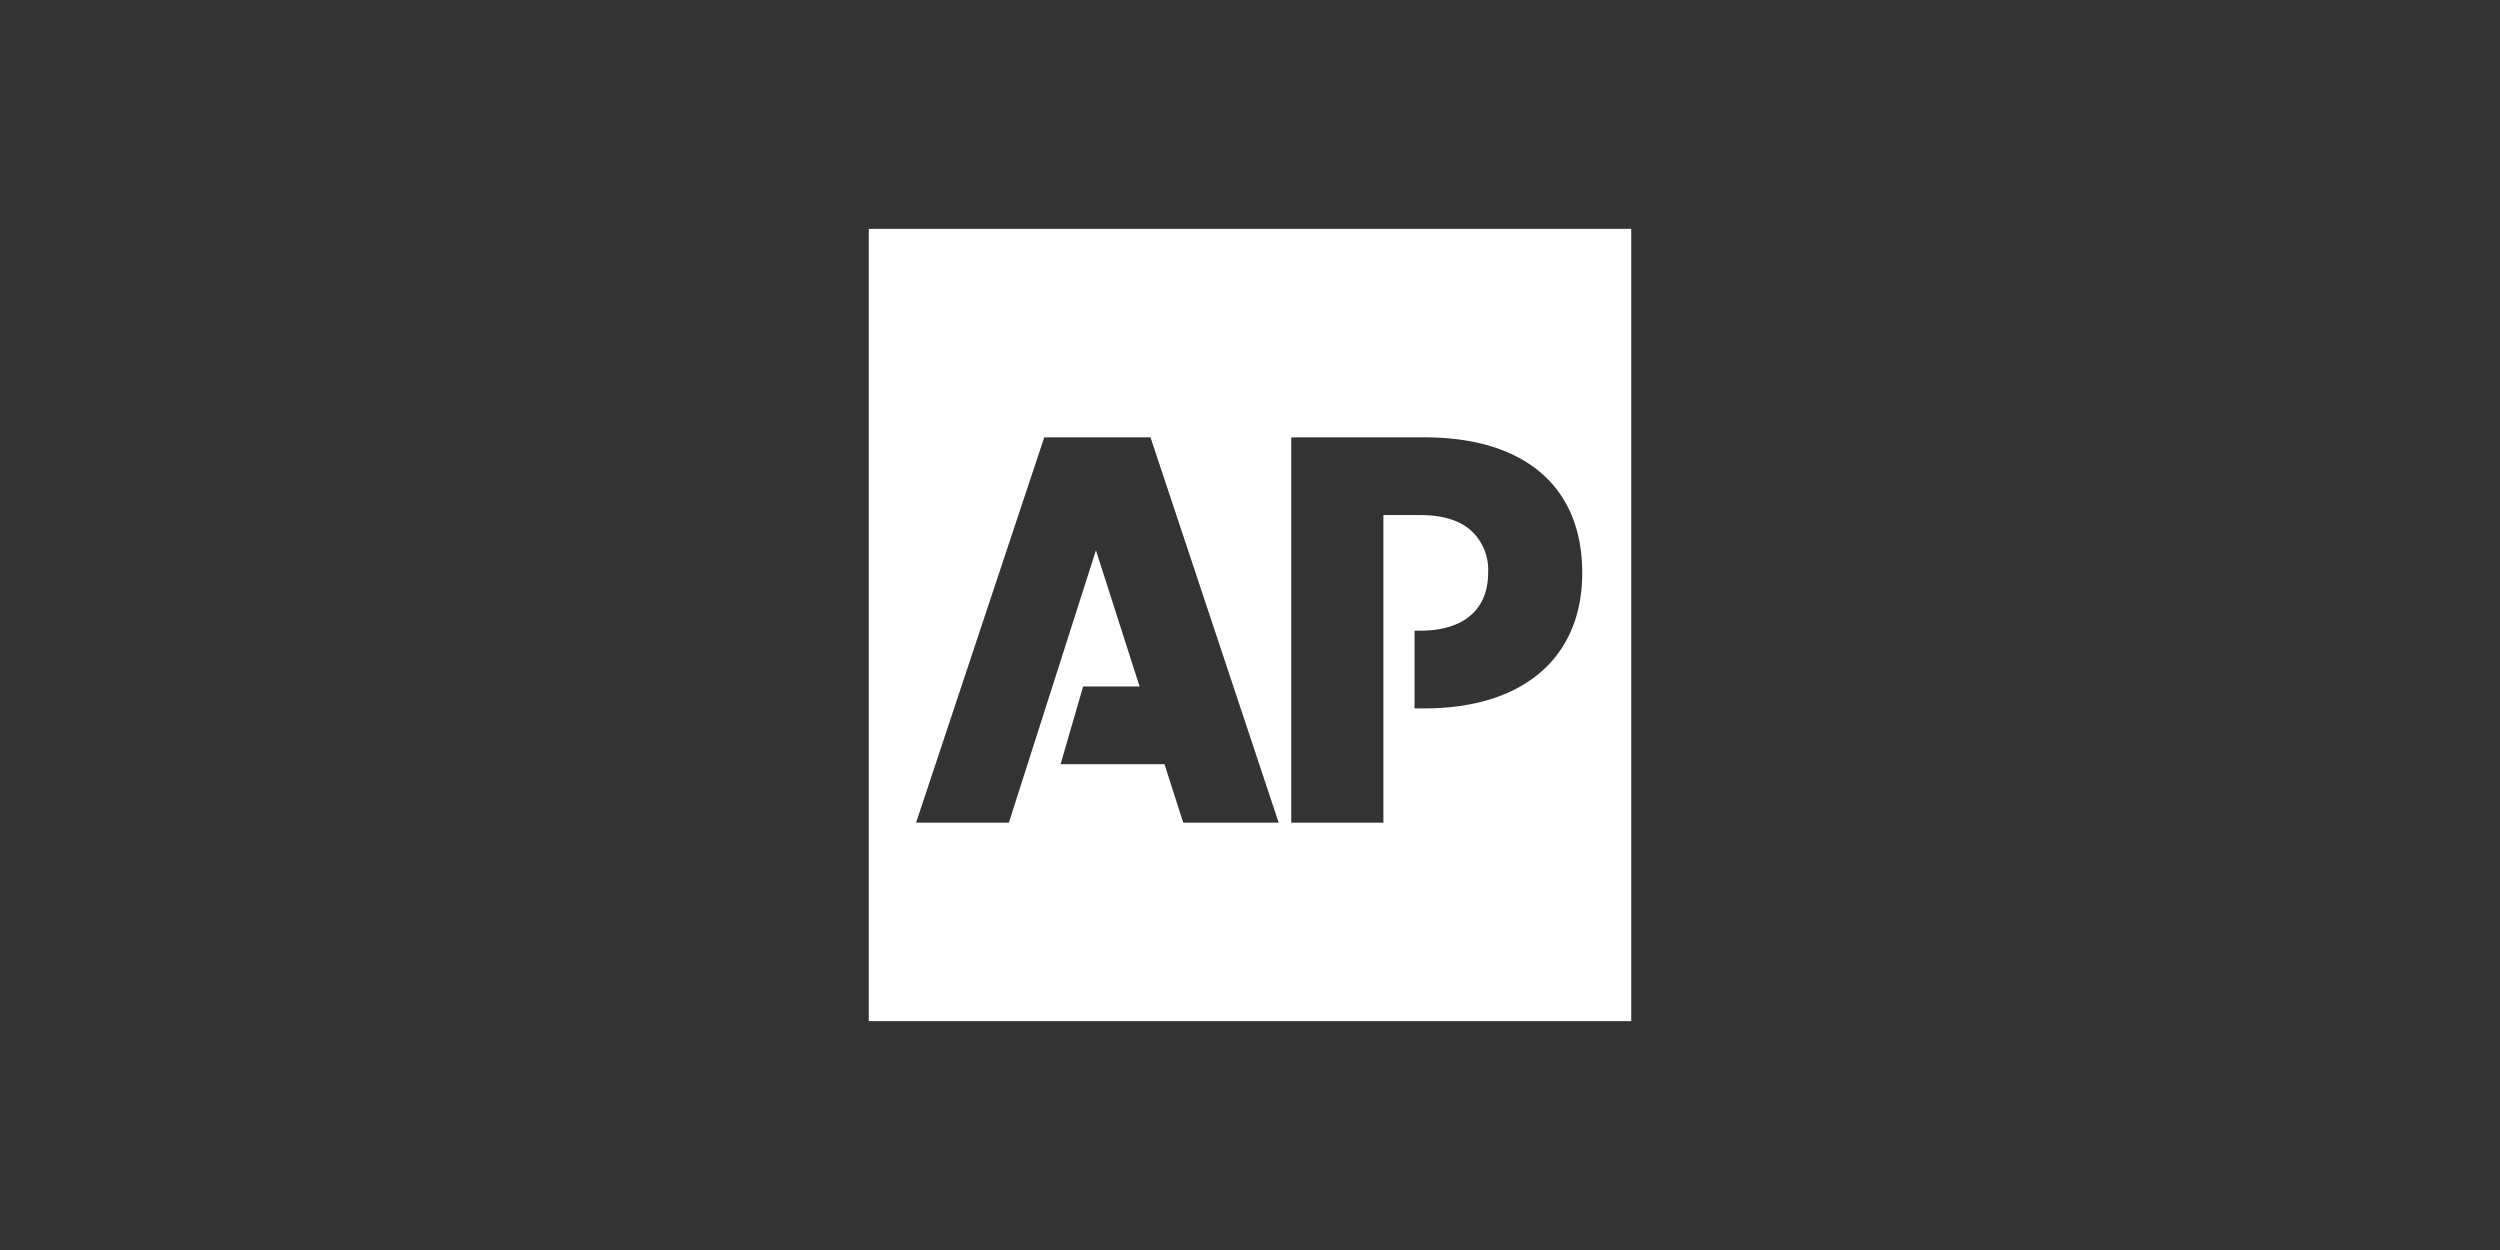 <svg xmlns="http://www.w3.org/2000/svg" xmlns:xlink="http://www.w3.org/1999/xlink" width="400" height="200" viewBox="0 0 400 200">
  <rect x="0" y="0" width="400" height="200" fill="#333333" stroke="none"/>
  <defs>
    <clipPath id="clip-ap">
      <rect width="400" height="200"/>
    </clipPath>
  </defs>
  <g id="ap" clip-path="url(#clip-ap)">
    <rect width="400" height="200" fill="rgba(255,255,255,0)"/>
    <path id="Subtraction_1" data-name="Subtraction 1" d="M122,126.757v0H0V0H122V126.757Zm-54.4-93.4V95H82.343V45.79h5.941c3.439,0,6.128.8,7.993,2.392A8.541,8.541,0,0,1,99.1,55.038c0,5.876-3.943,9.246-10.818,9.246h-.955V76.719h1.59c15.806,0,25.242-8.105,25.242-21.682,0-13.78-9.2-21.683-25.242-21.683ZM34.3,73.211,30.694,85.647H47.317l3,9.355H65.587L45.081,33.355h-17L7.573,95H22.421L36.35,51.427l6.982,21.784Z" transform="translate(139 36.622)" fill="#fff"/>
  </g>
</svg>
